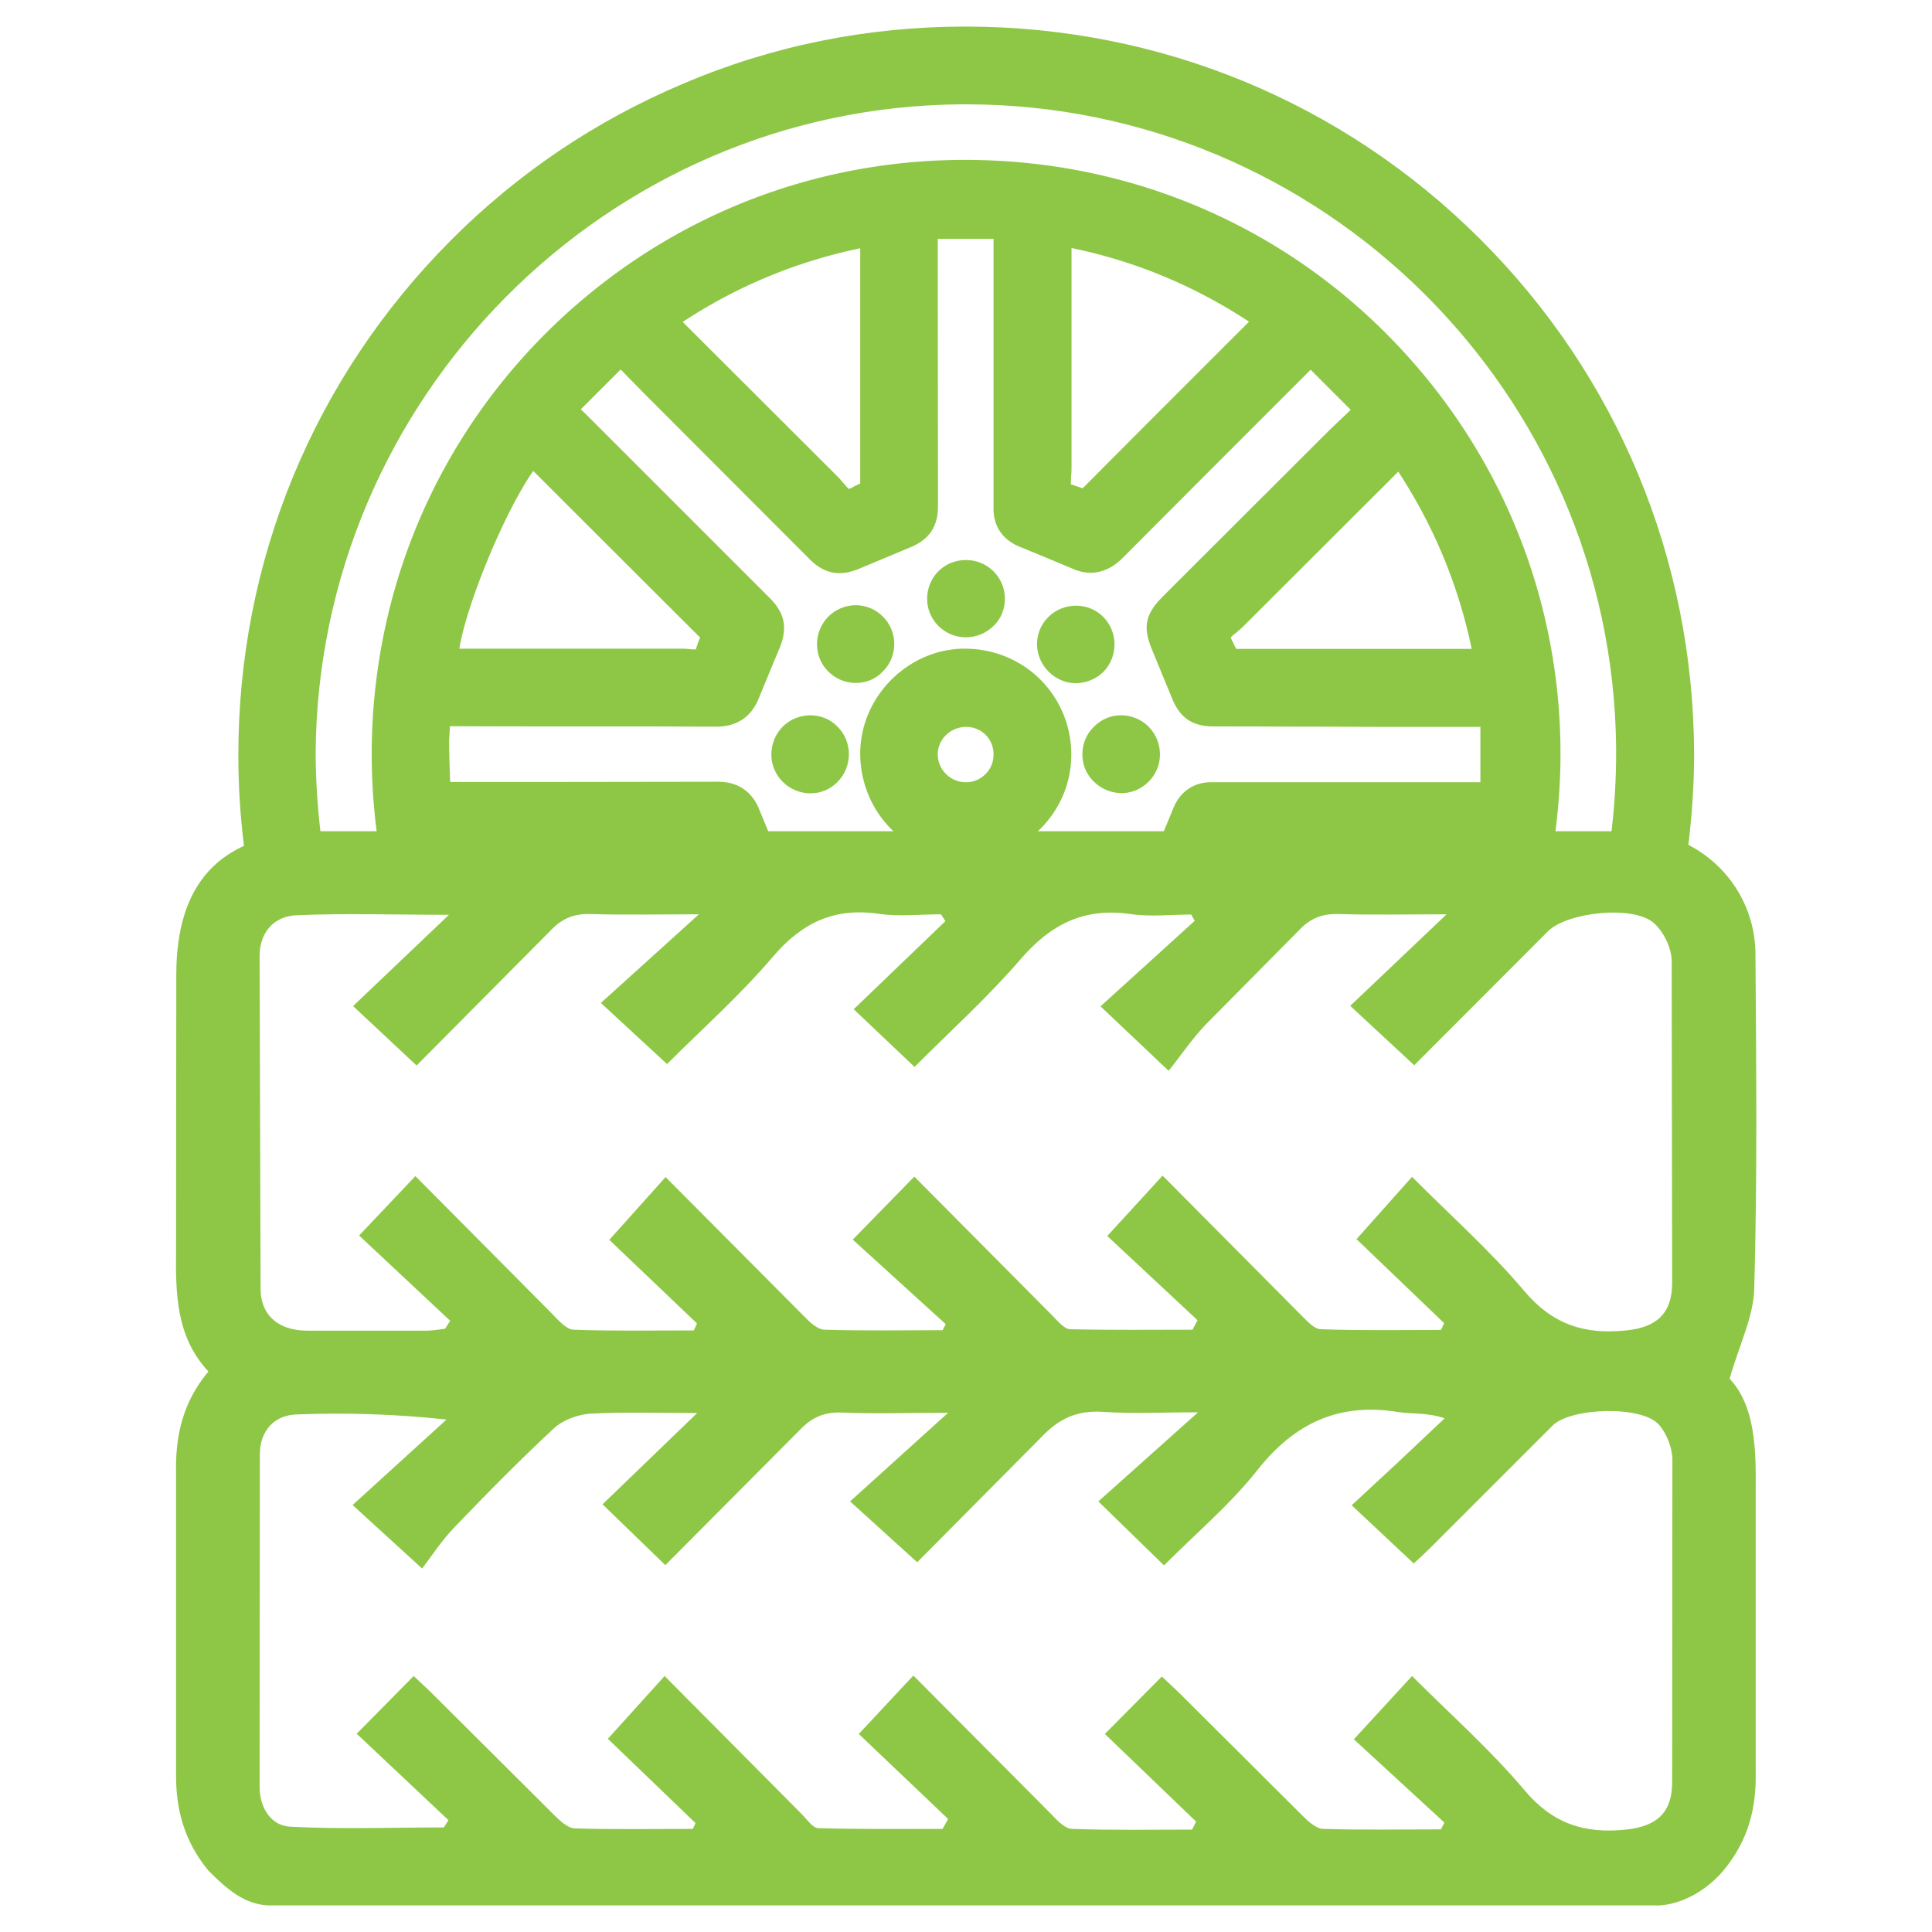 <svg xmlns="http://www.w3.org/2000/svg" viewBox="0 0 800 800" fill="#8ec746" xmlns:v="https://vecta.io/nano"><path d="M363.3 312.3c-.2-19.7 16.2-36.5 35.9-36.7 20.7-.2 37.3 16 37.5 36.6.2 20-16.3 36.8-36.1 37-20.7.1-37.1-16.1-37.3-36.9zm37-18.3c-10.4-.1-18.9 8.1-18.9 18.3 0 10.1 8.2 18.4 18.3 18.6 10.3.1 18.7-8.1 18.8-18.3 0-10.3-8.1-18.6-18.2-18.6z"/><path d="M400.3 356.1c-24.5 0-43.8-19.2-44.1-43.7h0c-.2-23.5 19.4-43.5 42.8-43.8 11.9-.1 23.1 4.3 31.5 12.5 8.3 8.2 13 19.2 13.1 31 .1 11.6-4.4 22.6-12.7 31-8.2 8.3-19 12.9-30.3 13h-.3zm-.6-73.5h-.4c-15.9.2-29.2 13.8-29 29.7h0c.2 16.8 13.4 29.9 30.1 29.9h.2c7.6 0 14.9-3.2 20.5-8.8 5.7-5.7 8.8-13.2 8.7-21.1-.1-8-3.2-15.5-8.9-21.1s-13.2-8.6-21.2-8.6zm.2 55.2h-.4c-13.9-.2-25.2-11.7-25.2-25.5 0-6.7 2.6-13 7.4-17.8a25.51 25.51 0 0 1 18.5-7.5h0c14 .1 25.3 11.6 25.2 25.6 0 6.8-2.7 13.2-7.6 18-4.7 4.6-11.1 7.2-17.9 7.2zm.2-36.8c-3.2 0-6.2 1.2-8.5 3.5-2.1 2.1-3.3 4.9-3.3 7.8 0 6.3 5.1 11.5 11.4 11.6a11.23 11.23 0 0 0 8.3-3.3c2.2-2.1 3.4-5 3.4-8.1.1-6.4-4.9-11.5-11.3-11.5h0zm-55.5 11.3c0 5.1-4.1 9.3-9.1 9.2-4.9 0-9-4-9.1-8.9-.1-5.2 3.8-9.3 8.9-9.4 5.2-.1 9.2 3.9 9.3 9.1z"/><path d="M335.6 328.5h-.2c-8.7-.1-15.9-7.2-16-15.8-.1-9.1 6.8-16.3 15.8-16.5 4.4-.1 8.5 1.5 11.5 4.6 3.1 3 4.8 7.1 4.8 11.5h0c0 4.4-1.7 8.5-4.8 11.6-3 3-6.9 4.6-11.1 4.6zm-.1-18.3h0c-1.3 0-2.1.9-2.1 2.3 0 1.1 1 2 2.1 2 .6 0 1.1-.3 1.3-.6.3-.3.7-.8.7-1.7 0-.8-.3-1.2-.6-1.5-.2-.2-.7-.5-1.4-.5zm129-6.9c5 .1 9.1 4.3 8.9 9.4-.1 4.7-4.2 8.7-8.9 8.8-5.1 0-9.4-4.1-9.3-9.1 0-5 4.3-9.2 9.3-9.1z"/><path d="M464.5 328.4a16.43 16.43 0 0 1-11.6-4.8c-3.1-3-4.7-7-4.7-11.3s1.7-8.4 4.8-11.4c3.1-3.1 7.2-4.8 11.5-4.7h0c4.3.1 8.3 1.8 11.3 4.9 3 3.2 4.6 7.3 4.5 11.6-.1 8.5-7.3 15.7-15.8 15.7h0zm-.1-18.1c-.7 0-1.3.4-1.5.7-.2.2-.7.8-.7 1.5 0 .6.4 1.1.6 1.3a2.34 2.34 0 0 0 1.7.7c.9 0 1.9-1 1.9-2 0-.8-.4-1.3-.6-1.6-.2-.2-.7-.6-1.4-.6h0zm-9.9-43.6c.1 5.1-4 9.2-9.1 9.2-4.8 0-8.9-4.2-8.9-9.1 0-5.1 4-9.1 9.2-9.1 4.9.1 8.7 4 8.8 9z"/><path d="M445.4 282.9h0c-8.6 0-15.9-7.4-16-16 0-4.3 1.6-8.4 4.7-11.4 3.1-3.1 7.2-4.7 11.5-4.7 8.8 0 15.8 7 15.9 15.9h0c0 4.4-1.6 8.4-4.6 11.5-3.1 3-7.2 4.7-11.5 4.7zm.1-18.2c-.8 0-1.3.3-1.6.6s-.6.7-.6 1.5c0 1.1 1.1 2.1 2 2.1h0c.8 0 1.3-.3 1.5-.6.3-.3.6-.7.6-1.5h0c.1-1.2-.7-2.1-1.9-2.1h0zm-91-7c4.9 0 8.9 4.1 8.9 9 0 5.1-4.1 9.2-9.2 9.1-4.9-.1-8.9-4.2-8.9-9.1 0-5 4.1-9 9.2-9z"/><path d="M354.4 282.8h-.4c-8.7-.2-15.8-7.4-15.7-16.1 0-4.3 1.7-8.3 4.7-11.4 3-3 7.1-4.7 11.4-4.7h.1c8.7.1 15.8 7.3 15.8 16 0 4.4-1.7 8.5-4.8 11.5-2.9 3.1-6.9 4.7-11.1 4.7zm.1-18.1c-.8 0-1.3.3-1.6.6s-.6.7-.6 1.5c0 1 1 2 2.1 2 .7 0 1.2-.3 1.4-.6.3-.3.6-.7.6-1.5 0-1-.9-2-1.9-2h0 0zm45.3-25.8c5.1 0 9 3.7 9.1 8.8s-4 9.2-9.1 9.2c-5 0-9-4.1-9-9 .1-5.1 4-9 9-9z"/><path d="M399.9 263.9h-.1c-8.8-.1-16-7.3-15.9-16.1.1-8.9 7.1-15.9 16-15.9h0 .1c8.8 0 15.9 6.9 16.1 15.7.1 4.4-1.5 8.5-4.6 11.5-3.2 3.1-7.2 4.8-11.6 4.8zm0-18c-1.2 0-2 .8-2 2 0 1.1.9 2 2 2 .8 0 1.3-.3 1.5-.6.3-.3.6-.7.5-1.4 0-1.3-.7-2-2-2h0zM182.1 349.1h0l19.9-.1h86.9c.5 0 .9 0 1.3.1h22.1l-4.6-11.3c-1.9-4.9-5.3-7.1-10.6-7.1l-93.9.1h-23.7l-.6-22.3c0-3.8.5-7.6.5-11.4 0-2.5.9-3.3 3.5-3.3l73.2.1h40.4c5.7.1 9.3-2.3 11.3-7.6 2.7-7 5.7-13.8 8.5-20.7 2.4-5.7 1.8-8.8-2.4-13.1l-61.7-61.7-21.6-21.5 26.5-26.5 15.1 15.5 68 68.1c4 4 7.4 4.6 12.5 2.5l21.3-8.8c5.4-2.2 7.3-5 7.3-10.8l-.1-113.9c0-2.6.7-3.7 3.4-3.7h30.3c2.9 0 3.4 1.2 3.4 3.8v110.8 4.5c.1 4.4 2.3 7.3 6.3 9l22.9 9.5c4.9 2 8.8.4 12.4-3.2l50.9-51 29-29c.7-.7 1.5-1.4 2.9-2.7l26.6 26.5-14 13.2-68.9 68.7c-5.4 5.4-5.9 7.6-3 14.7l8.4 20.4c2.2 5.2 4.9 6.9 10.6 6.9l91.8.2h22.4c.9 0 1.8.1 3.2.2v34.5c0 2.2-1.3 2.3-2.9 2.3l-81.1.1h-34.5c-4.4 0-7.4 2.1-9.1 6.1l-5 12.1h21.3c2.4-.8 6 0 9 0l94.9-.1h4.7v.1H636c1.6-10.2 2.5-20.7 2.8-31.3C642 189 542.2 79.7 411.5 73.5c-132.7-6.4-244 95.4-250.4 227.2-.8 16.5.1 32.8 2.5 48.5h18.5v-.1zm398-164.8c19.5 27.8 32.1 57.8 37.7 91.3h-4.1-103.8c-2.1 0-3.1-.7-3.8-2.6-1.3-3.6-4.2-7.4-3.6-10.5s4.7-5.6 7.3-8.3l67.8-67.7c.7-.6 1.4-1.1 2.5-2.2zM436.7 99.1v-4.7c33.5 5.7 63.6 18.3 91.4 37.9l-43.9 43.8-31.9 32c-1.8 1.8-3.2 2.4-5.6 1.1-3.1-1.7-7.8-2.1-9.4-4.6-1.7-2.7-.7-7.1-.7-10.8l.1-94.7zm-73.5-4.7v3.8V202c0 2.1-.3 3.4-2.6 4.1-3.6 1.2-7.4 4.2-10.5 3.6s-5.6-4.7-8.3-7.3L274 134.7c-.6-.6-1.2-1.3-2.2-2.4 27.7-19.6 57.9-32.1 91.4-37.9zm-143.1 90.2l4.1 3.9 71.2 71.1c2 2 2.6 3.7 1.2 6.2-1.6 3-2 7.4-4.5 9.1-2.4 1.6-6.6.6-10.1.6h-96.6c-1 0-2-.1-3-.2-.6-18.3 23.2-75.9 37.7-90.7z"/><path d="M642.3 356.1h-32.2v-.1h-17.8l-74.6.1h0c-1.3 0-2.5-.1-3.7-.2-1-.1-2.6-.2-3.2-.1l-1 .3H477l5.7-13.8 3.3-8c2.8-6.6 8.4-10.4 15.5-10.4h20.6H536h27.7H613v-20.6-2.3h-5.5-13.2c-14.2 0-28.4 0-42.6-.1-16.4 0-32.8-.1-49.2-.1-8.6 0-13.8-3.5-17-11.2l-8.4-20.4c-4-9.7-2.9-14.9 4.5-22.3l13-13 55.9-55.8 8.8-8.4-16.6-16.6-26.9 26.9-12.2 12.2-38.7 38.8c-7.6 7.6-15.1 6.8-20 4.8l-12.7-5.3-10.2-4.2c-6.7-2.8-10.5-8.2-10.6-15.3v-3.6-1-20.5-87h-23.1l.1 104.9v5.7c0 8.6-3.6 13.9-11.6 17.2l-7.4 3.1-13.9 5.8c-7.8 3.2-14.2 2-20.2-4l-68-68.1-10.2-10.4-.1-.1-16.5 16.5 2.2 2.1 14.4 14.4 61.7 61.7c6.2 6.2 7.4 12.4 4 20.7l-2.4 5.7-6.1 14.8c-3.1 8-9.3 12.1-18 12l-27.5-.1H256h-11.9c-19 0-38.5 0-57.8-.1 0 .7-.1 1.4-.1 2.1-.1 1.9-.3 3.8-.2 5.6 0 5.1.2 10.1.4 15.4h1.1 15.8 22.5l71.4-.1h.1c8.2 0 14.1 4 17.1 11.5l4.6 11.2 4 9.7h-33l-.4-.1h-.4-66.9-20.1-11.7v.1h-32.8l-.9-5.9c-2.5-16.4-3.4-33.2-2.6-49.9 3.2-65.7 31.7-126.1 80.1-170.2 48.6-44.2 111.6-66.8 177.6-63.6 64.9 3.1 124.8 31 168.7 78.5 43.7 47.2 67 108.7 65.5 173-.3 10.8-1.2 21.6-2.9 32.2l-.9 5.9zm-17.6-14h5.5c1-8.1 1.7-16.3 1.9-24.5C635 190.7 537.9 86.5 411.2 80.4 283.3 74.3 174.3 173.3 168 301c-.7 13.8-.1 27.6 1.6 41.1h4.1v-.1h14.8H202h20.1 66.8c.6 0 1.2 0 1.7.1h11.3c-.2-.6-.5-1.1-.7-1.7-.8-2-1.5-2.7-4.1-2.7l-71.4.1h-22.5-15.8-14.7l-.2-6.8-.2-6.7-.4-15.8c0-2.3.1-4.5.3-6.6.1-1.7.2-3.3.2-4.9.1-6.3 4.1-10.3 10.5-10.3h.1l61.2.1h11.9 12.7l27.7.1c2.8 0 3.8-.6 4.7-3.1l6.2-15.2 2.4-5.7c1.3-3.2 1.2-3.3-.9-5.5l-61.7-61.7-14.4-14.3-12.1-12.1 36.5-36.4 4.9 5.1 5 5.2c3.4 3.6 6.7 6.9 10 10.2l68 68.1c1.9 1.9 2.4 2 4.9 1l13.9-5.8 7.4-3.1c2.9-1.2 3-1.5 3-4.3v-5.7l-.1-108.2c0-1.3 0-5.1 2.9-7.9 1.9-1.9 4.4-2.8 7.6-2.8h30.2c3.2 0 5.7.9 7.6 2.7 2.9 2.8 2.9 6.6 2.9 8v90.3 20.5 1.1 3.3c0 1.3.2 1.9 2 2.7l10.2 4.2 12.7 5.3c1.2.5 2.2.9 4.8-1.7l38.8-38.9 12.2-12.2 29-29c.5-.5 1.1-1 1.8-1.7.4-.3.8-.7 1.3-1.2l4.9-4.6 36.4 36.4-5.3 4.9-4.8 4.4c-3.2 2.9-6.2 5.7-9.1 8.6l-55.8 55.7-13 13c-2.3 2.3-2.6 3-2.7 3.2 0 .1.1 1 1.3 3.9l8.4 20.4c1 2.5 1.1 2.6 4.1 2.6l49.2.1 42.6.1h13.1 9.3 0c.8 0 1.6.1 2.4.1.4 0 .8.1 1.2.1l6.6.4v15.8 25.3c0 3.4-1.4 5.5-2.6 6.7-2.6 2.6-5.8 2.6-7.4 2.6h-53.4-27.7H522h-20.6c-1.4 0-2 .3-2.7 1.8-.3.8-.7 1.6-1 2.4h9.9c2.6-.6 5.1-.3 7.4-.2.9.1 1.8.2 2.5.2h0l74.6-.1 32.6.2h0zm-336.5-59.2c-1.2 0-2.4-.1-3.5-.2-.9-.1-1.7-.1-2.4-.1h0-96.6c-.9 0-1.8-.1-2.5-.1-.3 0-.6 0-.8-.1l-6.3-.3-.3-6.3c-.9-20.5 23.5-79.8 39.6-96l4.8-4.9 5 4.7c.4.4.8.8 1.3 1.2 1 .9 2 1.8 3 2.8l18.3 18.3 52.9 52.8c5.5 5.4 4.4 10.8 2.5 14.4-.3.6-.6 1.6-1 2.6-1 2.8-2.3 6.7-5.8 9.1-2.8 1.7-5.6 2.1-8.2 2.1zm-.5-13.2h0 0zm-5.5-1.1c1.2 0 2.3.1 3.5.2.7.1 1.7.1 2.4.1.2-.5.4-1.2.6-1.7.3-1 .7-2.1 1.2-3.2l-52.3-52.2-16.8-16.8c-11.7 16.7-27.5 54.7-30.6 73.6h92 0zm227.7 14.1c-5 0-8.7-2.6-10.4-7.2-.3-.8-.8-1.7-1.3-2.7-1.6-3.1-3.5-7-2.6-11.5.9-4.6 4.4-7.7 7.2-10.1.8-.7 1.5-1.3 2-1.8l60.6-60.5 7.2-7.2c.5-.5 1-.9 1.6-1.5.3-.3.6-.6 1-.9l5.9-5.4 4.6 6.6c20.4 29.1 33.1 59.9 38.9 94.1l1.4 8.2h-31.2l-84.9-.1h0zm-.3-18.7c.3.7.8 1.7 1.2 2.5.3.7.7 1.4 1.1 2.2h83 14.5c-5.5-26.3-15.5-50.5-30.4-73.4l-3.6 3.6-60.6 60.5c-.9.9-1.9 1.7-2.8 2.5-.7.5-1.8 1.4-2.4 2.1zm-.4.5h0 0zM449 217c-2.1 0-4-.7-5.6-1.5-.6-.3-1.7-.7-2.7-1-2.9-1-6.9-2.3-9.3-6-2.5-3.9-2.2-8.3-1.9-11.9.1-1 .1-1.9.1-2.6v-73.3-34.5l8.2 1.4c34.5 5.8 65.3 18.6 94.3 39l6.8 4.8-18.7 18.7-31 31-7.1 7.1-24.8 24.9c-2.8 2.9-5.7 3.9-8.3 3.9zm-2-13.5h0 0zm-3.6-3c.5.2 1.2.4 1.7.6 1 .3 2.1.7 3.2 1.1l23.9-24 7.1-7.1 31-31 6.9-6.9c-22.9-15-47-25-73.5-30.5v17.8 73.3c0 1.3-.1 2.5-.2 3.6 0 1.1-.1 2.3-.1 3.1zm-92.3 16.3c-.7 0-1.5-.1-2.2-.2-4.6-.9-7.7-4.4-10.1-7.2-.7-.8-1.3-1.5-1.8-2l-59.7-59.6-8.1-8.1c-.5-.5-.9-1-1.5-1.6-.3-.3-.6-.6-.9-1l-5.4-5.9 6.5-4.6c28.6-20.3 59.5-33.1 94.2-39l8.2-1.4v31.2 84.7c0 6.9-4 9.7-7.4 10.8-.8.2-1.8.8-2.8 1.3-2.6 1.1-5.6 2.6-9 2.6zm-68.4-83.5l4.5 4.5 59.7 59.6c.9.9 1.7 1.9 2.5 2.8.6.7 1.5 1.7 2.1 2.3.7-.3 1.6-.7 2.2-1.1.8-.4 1.6-.8 2.5-1.2v-83-14.4c-26.6 5.6-50.8 15.6-73.5 30.5zM126.2 349.1a296.25 296.25 0 0 1-2.6-36.7C124.2 160 246 37.2 398 36.1 552.1 35 674.7 158.6 676.1 309.5c.1 13.5-.7 26.7-2.4 39.6H692c1.5-12.2 2.4-24.5 2.4-37.1C693.7 148.7 562.2 18.1 400 18c-161.9-.1-294.9 131.1-294.5 295.2 0 12.2.8 24.2 2.3 36h18.4v-.1z"/><path d="M698.2 356.1h-32.5l1.1-7.9c1.7-12.7 2.5-25.7 2.4-38.6-1.4-147.3-122-266.4-269.2-266.4h-1.9c-146.9 1-266.8 121.8-267.4 269.3.1 11.9.9 23.9 2.5 35.8l1.1 7.9h-32.5l-.8-6.1c-1.5-12.2-2.3-24.5-2.3-36.8-.2-80.8 31.1-156.7 88-213.8 27.7-27.8 60.1-49.6 96.1-64.8 37-15.8 76.4-23.7 117-23.7h.3c80.4.1 155.9 31.3 212.7 87.9 56.9 56.7 88.4 132.4 88.7 213.2 0 12.7-.9 25.5-2.4 38l-.9 6zm-16.6-14h4.2c1.1-10 1.6-20.1 1.6-30.1C686.7 153.9 557.8 25.1 400 25h-.3c-76.8 0-149 29.9-203.3 84.3s-84.1 126.8-83.9 203.8c0 9.6.5 19.4 1.5 29h4.2c-1.1-9.8-1.6-19.8-1.7-29.7.3-75.7 29.6-146.6 82.4-199.9 52.9-53.3 123.5-82.9 198.9-83.4h2c75.3 0 146 29 199.3 81.8 53.4 52.9 83.2 123.4 83.9 198.6.2 10.9-.3 21.8-1.4 32.6z"/><path d="M726.9 394.9c-.2-25.7-19.2-46.7-44.4-50.4l-3.1-.3h-73.6l-108.3.1.1-.1H295.1c-.5 0-.9.1-1.4.1-38 0-76 .1-113.9-.1h-52.3C90.7 346.6 73 365.9 73 403.7l-.1 114.1c-.2 18.2.1 35.9 13.4 50.1-10.7 12.8-13.7 26.7-13.4 41.9v124.8c-.1 14.5 3.3 27.7 13.4 40 7.9 7.9 15.4 14.4 25.8 14.4h574.2c6.5 0 18-3.5 27.3-14.4 10.6-12.8 13.7-26.2 13.4-41.2V617.2c.2-17.9-.4-35.2-10.8-46.3 4.1-14.3 9.9-25.7 10.2-37.3 1.3-46.3.8-92.4.5-138.7zm-619.4.9c0-9.5 5.7-16.3 15-16.8 20.3-.9 40.6-.2 63.4-.2l-39.7 37.8 26.3 24.6 55.4-55.8c4.8-5.1 9.8-7.2 16.9-6.9 13.9.4 27.8.1 44.6.1l-40.6 36.7 27.4 25.3c13.9-13.9 30-28.2 43.9-44.5 12-14.1 25.5-20.4 43.8-17.7 8.4 1.2 17.1.2 25.7.2.7.9 1.2 1.9 1.9 2.8l-38 36.5 25.2 23.9c14.4-14.5 30.2-28.7 43.9-44.6 12.5-14.5 26.3-21.5 45.5-18.7 8.3 1.2 16.9.2 25.2.2.4.9 1 1.8 1.4 2.6l-39 35.4 28.2 26.7c4.7-5.8 9.5-13 15.3-19.1l38.6-39c4.8-5.2 10-7.1 17-6.8 13.9.4 27.7.1 44.2.1l-39.9 37.9 26.5 24.6 55.4-55.5c7.9-7.9 35.4-10.9 43.8-3.4 4 3.5 7.3 10.2 7.4 15.5l.2 133.5c0 12.8-6.6 18.5-19.1 19.7-17.1 1.8-30.4-2.4-42.2-16.4-14-16.6-30.5-31.2-46.4-47.2l-23 25.8 36.3 34.8c-.4.9-.9 1.8-1.3 2.8-16.6 0-33.3.3-49.8-.3-2.9-.1-5.8-3.6-8.4-6.1l-57.1-57.5-22.9 25 37.4 34.9c-.7 1.3-1.4 2.5-2.1 3.9-16.9 0-33.8.2-50.7-.2-2.5-.1-5.2-3.5-7.4-5.7l-57.1-57.5-25.5 26.1 38.5 35c-.4.9-.9 1.7-1.3 2.5-16.3 0-32.6.3-48.9-.2-3-.1-6.2-3.2-8.5-5.6l-57.3-57.6-23.3 26 36.3 34.6c-.4 1-.9 1.9-1.3 2.9-16.6 0-33.3.3-49.8-.3-2.9-.1-6-3.6-8.4-6.1L172 487l-23.3 24.6 37.7 35.3-2.1 3.3c-2.5.3-5.2.8-7.7.8h-49.5c-11.8-.1-19.1-6.3-19.2-17.2l-.4-138zM692.4 738c0 12.8-6.6 18.3-19.2 19.6-17.2 1.8-30.4-2.5-42.1-16.5-14-16.6-30.5-31.2-46.4-47.1l-24.1 26.2 37.5 34.5c-.4.9-1 1.8-1.4 2.8-16.3 0-32.6.3-48.8-.2-3-.1-6.2-3.1-8.6-5.5L489 701.7c-2.5-2.5-5.1-4.8-7.9-7.5L457.5 718l37.8 36.3c-.6 1.1-1.1 2.2-1.7 3.3-16.6 0-33.2.3-49.8-.3-2.9-.1-6-3.5-8.4-6l-57.2-57.5-22.6 24.2 37 35.2c-.8 1.3-1.5 2.8-2.3 4.1-17.2 0-34.4.2-51.5-.3-2.4-.1-4.8-3.9-7.2-6.2L275.2 694l-23.5 26 36.3 34.9c-.3.8-.8 1.7-1.1 2.4-16.3 0-32.6.3-48.8-.2-3-.1-6.2-3.1-8.6-5.5l-50.3-50.1c-2.5-2.5-5.1-4.8-7.9-7.5l-23.6 23.9 38 35.8c-.7 1-1.2 2-1.9 3-21.2 0-42.4.8-63.6-.3-8-.4-12.7-7.9-12.7-16.4l.1-137.8c0-9.5 5.8-16.2 15.1-16.5 20.3-.8 40.6-.2 62.2 2.1L146 623.2l28.8 26.3c3.6-4.7 7.9-11.4 13.3-17 13.4-14 27-27.8 41.2-41 3.6-3.4 9.7-5.7 14.8-6.1 14.2-.8 28.4-.3 44.6-.3l-39.2 37.8 26 25.2 55.8-56.1c4.8-5 9.8-7.3 16.9-7.1 13.9.6 27.8.1 44.4.1L352 621.7l27.8 25.2 51.5-51.9c7.3-7.7 14.7-11 25.2-10.4 12.1.9 24.4.2 39.6.2l-41.3 36.9 27.2 26.5c12.9-13 27.2-25 38.7-39.5 15.4-19.5 33.8-28 58.3-24 5.8.9 11.9.1 19.2 2.6L579 605.4l-19.3 17.9 25.7 24.1c1.7-1.5 4.2-3.9 6.6-6.2l50.9-50.9c7.6-7.5 36.9-8.4 44-.4 3.2 3.6 5.5 9.5 5.6 14.3l-.1 133.8z"/></svg>